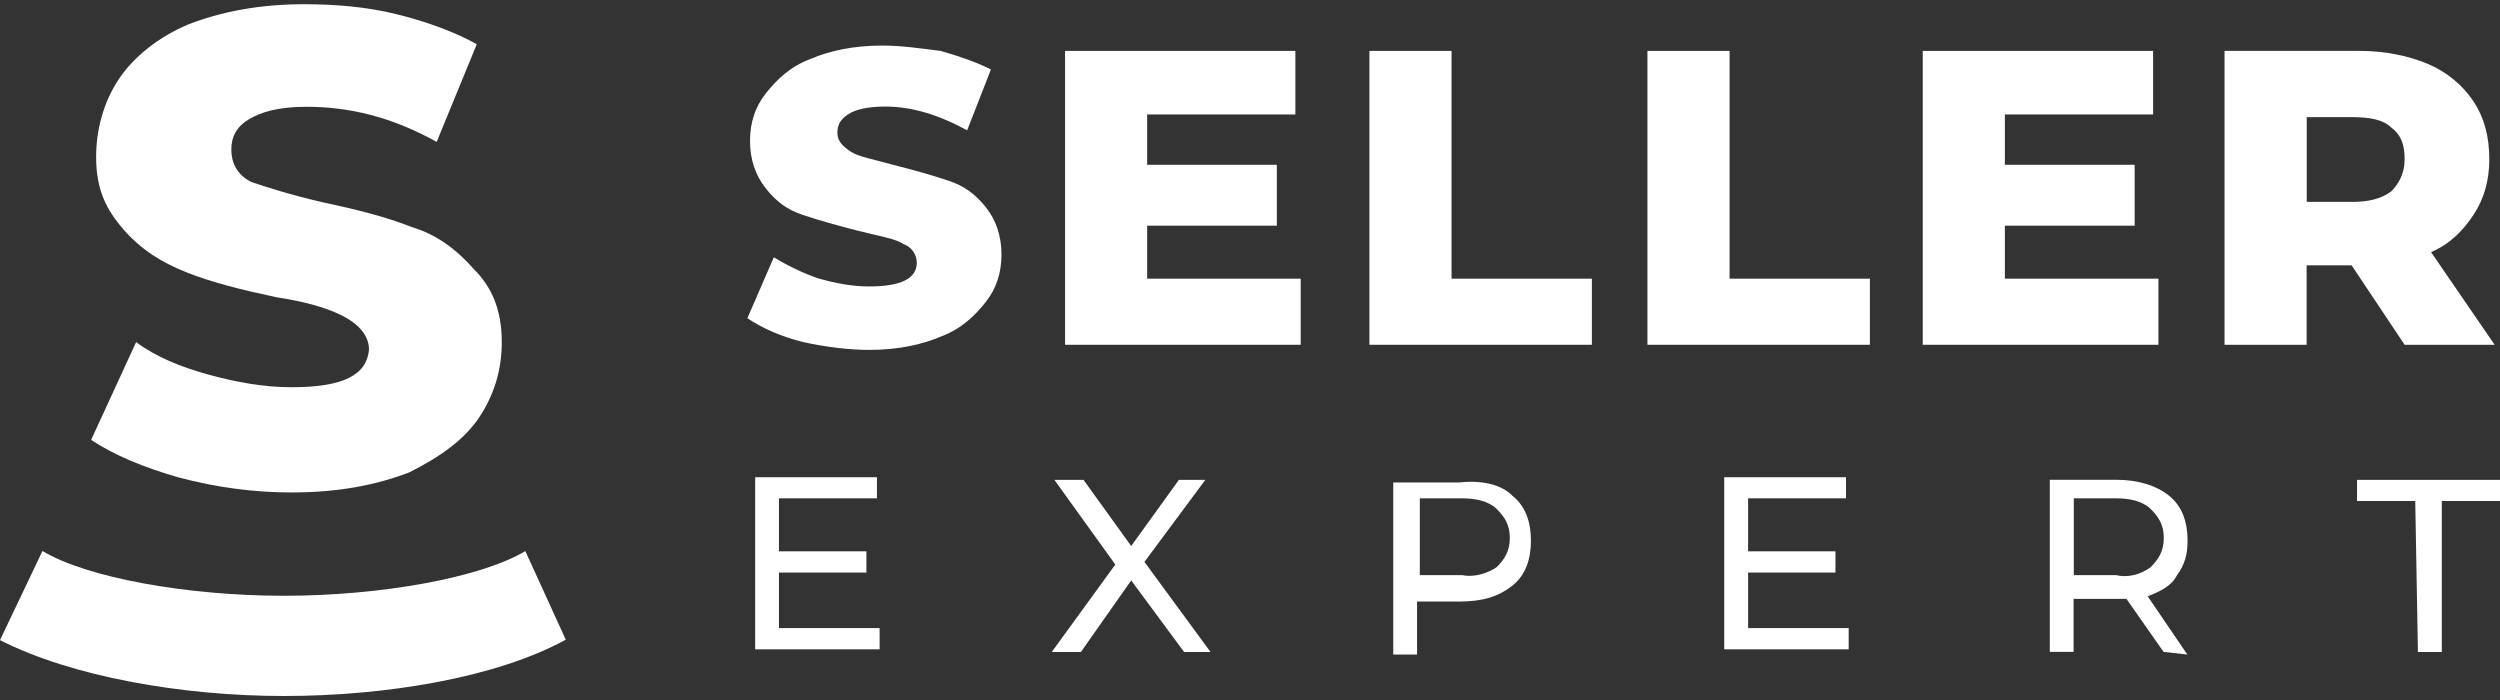 <?xml version="1.0" encoding="UTF-8"?> <svg xmlns="http://www.w3.org/2000/svg" width="100" height="28" viewBox="0 0 100 28" fill="none"><rect x="0" y="0" width="100" height="28" fill="#333333" stroke="none"/> <g clip-path="url(#clip0_1087_9991)"> <path d="M11.658 15.489C10.556 15.489 9.453 15.289 8.351 14.987C7.249 14.684 6.249 14.284 5.445 13.684L3.645 17.596C4.547 18.196 5.747 18.698 7.151 19.098C8.653 19.498 10.156 19.698 11.658 19.698C13.56 19.698 15.062 19.396 16.364 18.898C17.569 18.298 18.569 17.596 19.169 16.693C19.769 15.791 20.071 14.791 20.071 13.689C20.071 12.387 19.671 11.485 18.969 10.782C18.267 9.982 17.467 9.378 16.462 9.08C15.462 8.68 14.258 8.378 12.858 8.08C11.556 7.778 10.653 7.48 10.053 7.28C9.453 6.978 9.253 6.48 9.253 5.978C9.253 5.476 9.453 5.076 9.956 4.773C10.458 4.471 11.156 4.271 12.258 4.271C13.96 4.271 15.662 4.671 17.467 5.676L19.071 1.769C18.169 1.267 17.067 0.867 15.867 0.569C14.667 0.267 13.364 0.169 12.16 0.169C10.356 0.169 8.853 0.471 7.551 0.969C6.347 1.471 5.347 2.271 4.747 3.173C4.147 4.076 3.845 5.178 3.845 6.28C3.845 7.582 4.245 8.382 4.947 9.187C5.649 9.987 6.449 10.489 7.449 10.889C8.449 11.289 9.653 11.591 11.053 11.889C12.356 12.089 14.76 12.591 14.76 13.991C14.662 14.991 13.76 15.489 11.658 15.489Z" fill="white"></path> <path d="M11.356 23.831C7.476 23.831 3.471 23.107 1.698 22.04L0 25.605C2.858 27.062 7.271 27.84 11.356 27.84C15.44 27.84 19.858 27.107 22.631 25.587L21.013 22.044C19.236 23.107 15.236 23.831 11.356 23.831Z" fill="white"></path> <path d="M37.939 7.227C37.303 7.013 36.561 6.804 35.717 6.591C34.974 6.378 34.339 6.276 34.023 6.062C33.708 5.849 33.495 5.64 33.495 5.32C33.495 5.004 33.601 4.791 33.917 4.578C34.232 4.364 34.766 4.262 35.401 4.262C36.459 4.262 37.521 4.578 38.686 5.213L39.637 2.778C39.001 2.462 38.366 2.249 37.623 2.036C36.775 1.929 36.037 1.822 35.294 1.822C34.13 1.822 33.175 2.036 32.437 2.351C31.588 2.667 31.059 3.2 30.637 3.729C30.215 4.258 30.001 4.893 30.001 5.636C30.001 6.378 30.215 7.013 30.637 7.542C31.059 8.071 31.486 8.391 32.121 8.6C32.757 8.813 33.499 9.022 34.343 9.236C35.192 9.449 35.828 9.551 36.143 9.764C36.459 9.871 36.672 10.187 36.672 10.507C36.672 11.142 36.037 11.458 34.766 11.458C34.13 11.458 33.495 11.351 32.752 11.142C32.117 10.929 31.481 10.613 30.952 10.293L29.895 12.729C30.53 13.151 31.272 13.471 32.117 13.68C33.068 13.893 34.023 13.996 34.766 13.996C35.93 13.996 36.886 13.782 37.623 13.467C38.472 13.151 39.001 12.618 39.423 12.089C39.846 11.56 40.059 10.925 40.059 10.182C40.059 9.44 39.846 8.804 39.423 8.276C39.001 7.756 38.575 7.44 37.939 7.227Z" fill="white"></path> <path d="M45.886 9.027H51.073V6.591H45.886V4.578H51.815V2.036H42.602V13.791H52.028V11.249V11.147H45.886V9.027Z" fill="white"></path> <path d="M58.062 2.036H54.777V13.791H63.675V11.147H58.062V2.036Z" fill="white"></path> <path d="M69.183 2.036H65.898V13.791H74.796V11.147H69.183V2.036Z" fill="white"></path> <path d="M86.337 11.249V11.147H80.195V9.027H85.386V6.591H80.195V4.578H86.124V2.036H76.91V13.791H86.337V11.249Z" fill="white"></path> <path d="M99.785 13.791L97.243 10.085C97.985 9.769 98.514 9.236 98.936 8.6C99.358 7.965 99.572 7.222 99.572 6.378C99.572 5.427 99.358 4.685 98.936 4.049C98.514 3.413 97.878 2.885 97.136 2.565C96.394 2.249 95.443 2.036 94.38 2.036H88.981V13.791H92.265V10.613H94.065L96.185 13.791H99.785ZM94.069 8.076H92.269V4.685H94.069C94.812 4.685 95.341 4.791 95.656 5.107C96.078 5.422 96.185 5.849 96.185 6.378C96.185 6.907 95.972 7.329 95.656 7.649C95.234 7.969 94.705 8.076 94.069 8.076Z" fill="white"></path> <path d="M31.158 22.902H34.656V22.053H31.158V19.933H35.078V19.089H30.207V25.973H35.185V25.124H31.158V22.902Z" fill="white"></path> <path d="M48.212 19.196H47.155L45.248 21.84L43.341 19.196H42.177L44.612 22.582L42.07 26.08H43.235L45.248 23.218L47.364 26.08H48.421L45.777 22.476L48.212 19.196Z" fill="white"></path> <path d="M58.379 19.298H55.73V26.182H56.682V24.062H58.375C59.326 24.062 59.962 23.849 60.495 23.427C61.024 23.005 61.237 22.369 61.237 21.627C61.237 20.884 61.024 20.249 60.495 19.827C60.077 19.404 59.335 19.196 58.379 19.298ZM59.864 22.689C59.548 22.902 59.015 23.111 58.486 23.005H56.793V19.933H58.486C59.015 19.933 59.544 20.04 59.864 20.356C60.184 20.671 60.393 20.991 60.393 21.52C60.393 22.053 60.179 22.373 59.864 22.689Z" fill="white"></path> <path d="M69.924 22.902H73.418V22.053H69.924V19.933H73.84V19.089H68.969V25.973H73.947V25.124H69.924V22.902Z" fill="white"></path> <path d="M87.081 23.005C87.397 22.582 87.503 22.156 87.503 21.627C87.503 20.884 87.29 20.249 86.761 19.827C86.232 19.404 85.49 19.191 84.641 19.191H81.992V26.076H82.943V23.956H84.637C84.743 23.956 84.85 23.956 85.059 23.956L86.543 26.076L87.494 26.182L85.908 23.853C86.445 23.64 86.868 23.431 87.081 23.005ZM86.023 22.689C85.601 23.005 85.072 23.111 84.645 23.005H82.952V19.933H84.645C85.174 19.933 85.703 20.04 86.023 20.356C86.343 20.671 86.552 20.991 86.552 21.52C86.552 22.053 86.339 22.373 86.023 22.689Z" fill="white"></path> <path d="M94.281 19.196V20.04H96.61L96.717 26.08H97.672V20.04H100.001V19.196H94.281Z" fill="white"></path> </g> <defs> <clipPath id="clip0_1087_9991"> <rect width="100" height="28" fill="white"></rect> </clipPath> </defs> </svg> 